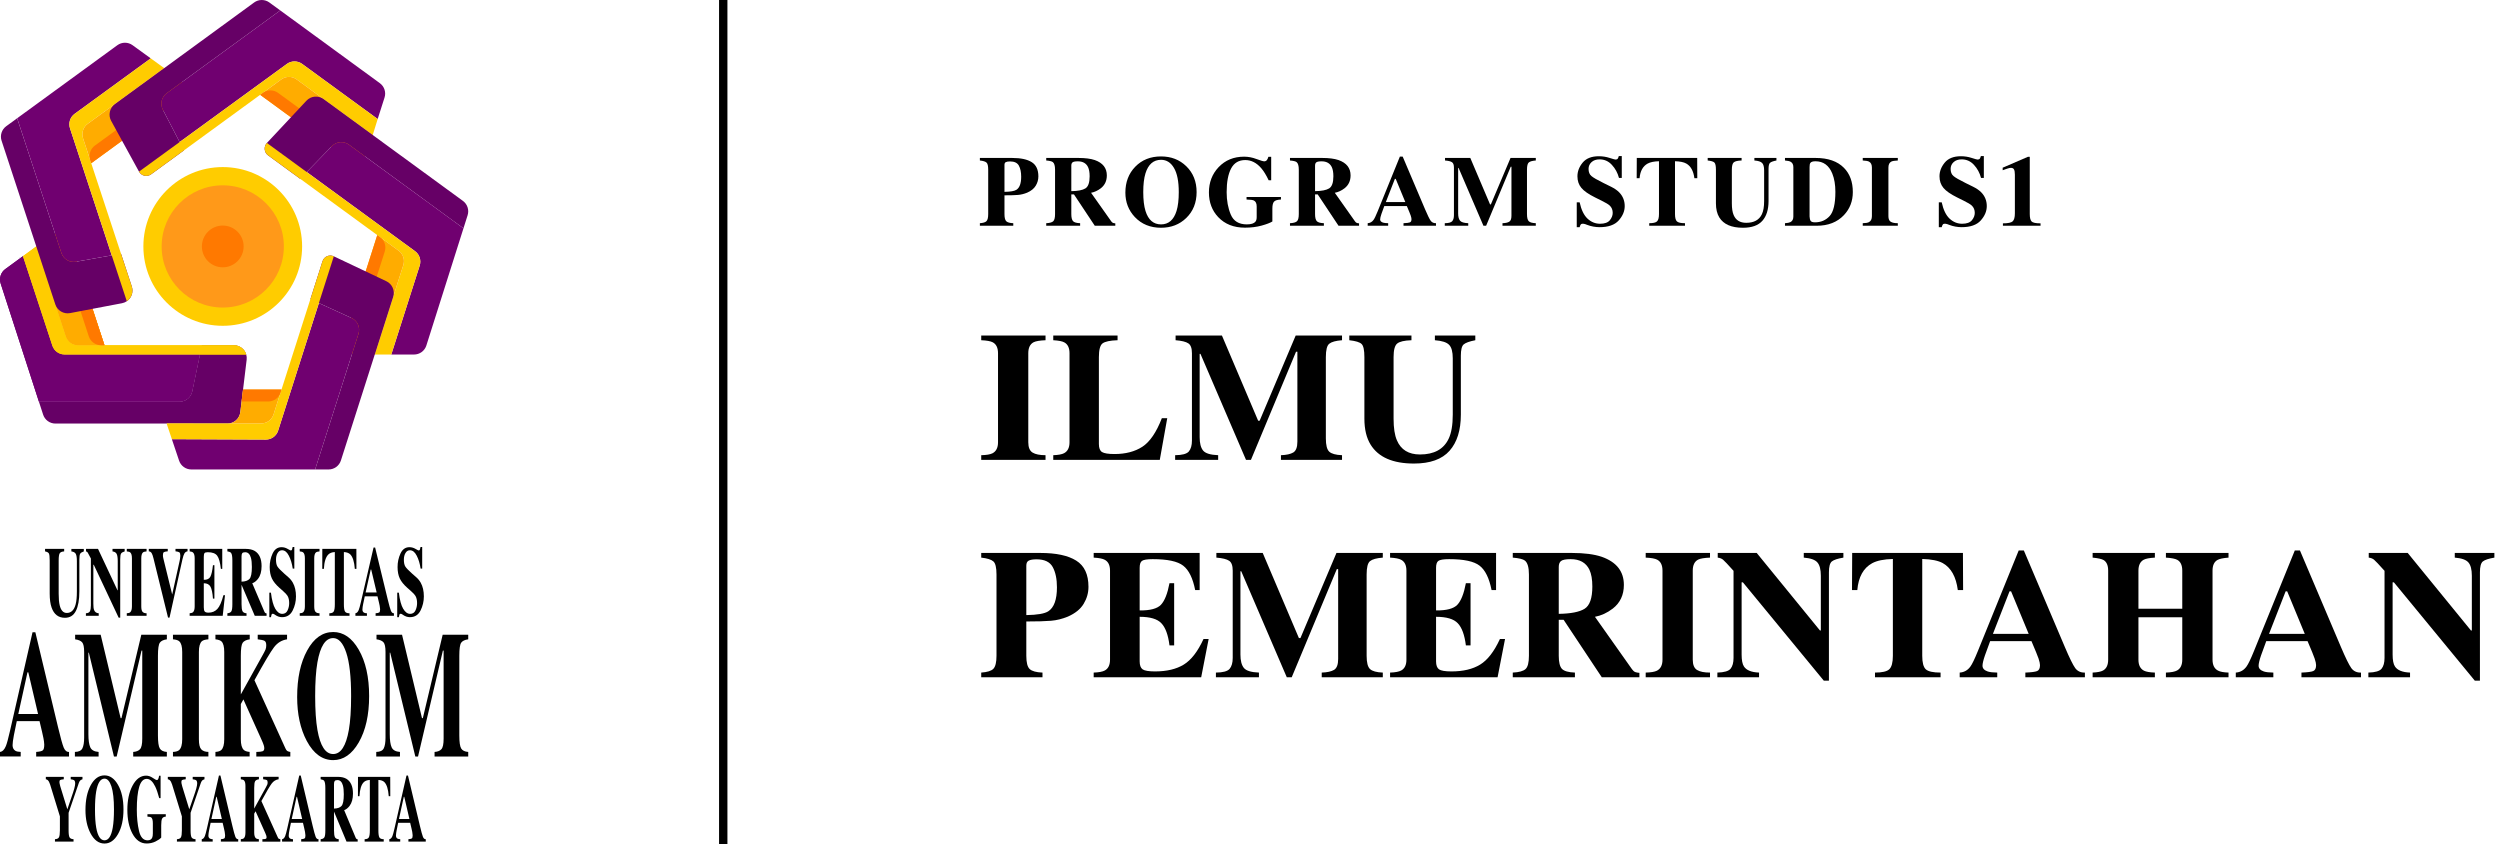 <svg width="299" height="101" viewBox="0 0 299 101" fill="none" xmlns="http://www.w3.org/2000/svg">
<g clip-path="url(#clip0_421_8475)">
<path d="M29.5 43.023L28.74 49.298C28.694 49.673 28.513 50.019 28.23 50.269C27.947 50.52 27.583 50.658 27.205 50.658H6.627C6.301 50.658 5.982 50.554 5.718 50.362C5.454 50.17 5.257 49.899 5.157 49.588L4.652 48.031H21.472C21.827 48.031 22.172 47.909 22.447 47.685C22.723 47.462 22.913 47.15 22.985 46.802L23.907 42.402L24.139 41.291H27.966C28.184 41.291 28.401 41.337 28.6 41.427C28.799 41.517 28.977 41.648 29.122 41.812C29.268 41.975 29.376 42.168 29.441 42.377C29.506 42.586 29.526 42.806 29.5 43.023V43.023Z" fill="#660066"/>
<path d="M23.906 42.402L22.984 46.802C22.912 47.15 22.721 47.461 22.446 47.685C22.17 47.909 21.826 48.031 21.471 48.031H4.652L0.075 33.902C-0.025 33.592 -0.025 33.258 0.076 32.949C0.176 32.639 0.372 32.369 0.635 32.177L2.74 30.642L6.255 41.34C6.357 41.649 6.553 41.918 6.817 42.109C7.081 42.3 7.398 42.403 7.724 42.403L23.906 42.402Z" fill="#700070"/>
<path d="M29.449 42.402H7.724C7.398 42.402 7.081 42.299 6.817 42.109C6.554 41.918 6.357 41.648 6.255 41.339L2.74 30.642L4.342 29.474L7.875 40.228C7.977 40.537 8.174 40.806 8.437 40.997C8.701 41.188 9.019 41.291 9.344 41.291H27.965C28.3 41.291 28.625 41.399 28.892 41.599C29.16 41.8 29.355 42.081 29.449 42.402Z" fill="#FFCC00"/>
<path d="M12.495 41.291H9.343C9.017 41.291 8.7 41.189 8.436 40.998C8.172 40.807 7.976 40.538 7.874 40.228L4.342 29.474L6.071 28.213C6.268 28.069 6.496 27.973 6.737 27.934C6.978 27.895 7.225 27.914 7.457 27.989C7.689 28.064 7.9 28.192 8.073 28.365C8.246 28.537 8.375 28.747 8.451 28.98L12.495 41.291Z" fill="#FFAC00"/>
<path d="M12.495 41.291H12.089C11.763 41.291 11.446 41.189 11.182 40.998C10.919 40.807 10.722 40.538 10.62 40.228L6.592 27.965C6.973 27.866 7.377 27.916 7.722 28.104C8.068 28.293 8.328 28.606 8.451 28.98L12.495 41.291Z" fill="#FF7900"/>
<path d="M2.739 30.642L2.738 30.639" stroke="black" stroke-miterlimit="10"/>
<path d="M23.906 42.402L22.984 46.802C22.912 47.15 22.721 47.461 22.446 47.685C22.17 47.909 21.826 48.031 21.471 48.031H4.652L0.075 33.902C-0.025 33.592 -0.025 33.258 0.076 32.949C0.176 32.639 0.372 32.369 0.635 32.177L2.74 30.642L6.255 41.34C6.357 41.649 6.553 41.918 6.817 42.109C7.081 42.3 7.398 42.403 7.724 42.403L23.906 42.402Z" fill="#700070"/>
<path d="M29.449 42.402H7.724C7.398 42.402 7.081 42.299 6.817 42.109C6.554 41.918 6.357 41.648 6.255 41.339L2.74 30.642L4.342 29.474L7.875 40.228C7.977 40.537 8.174 40.806 8.437 40.997C8.701 41.188 9.019 41.291 9.344 41.291H27.965C28.3 41.291 28.625 41.399 28.892 41.599C29.16 41.8 29.355 42.081 29.449 42.402Z" fill="#FFCC00"/>
<path d="M12.495 41.291H9.343C9.017 41.291 8.7 41.189 8.436 40.998C8.172 40.807 7.976 40.538 7.874 40.228L4.342 29.474L6.071 28.213C6.268 28.069 6.496 27.973 6.737 27.934C6.978 27.895 7.225 27.914 7.457 27.989C7.689 28.064 7.9 28.192 8.073 28.365C8.246 28.537 8.375 28.747 8.451 28.98L12.495 41.291Z" fill="#FFAC00"/>
<path d="M12.495 41.291H12.089C11.763 41.291 11.446 41.189 11.182 40.998C10.919 40.807 10.722 40.538 10.62 40.228L6.592 27.965C6.973 27.866 7.377 27.916 7.722 28.104C8.068 28.293 8.328 28.606 8.451 28.98L12.495 41.291Z" fill="#FF7900"/>
<path d="M2.739 30.642L2.738 30.639" stroke="black" stroke-miterlimit="10"/>
<path d="M15.165 36.029C14.99 36.147 14.793 36.228 14.585 36.267L8.377 37.447C8.008 37.517 7.626 37.45 7.302 37.259C6.979 37.069 6.736 36.767 6.619 36.41L0.188 16.827C0.086 16.516 0.085 16.181 0.185 15.87C0.285 15.559 0.481 15.288 0.746 15.095L2.05 14.143L7.346 30.262C7.462 30.616 7.702 30.916 8.022 31.107C8.341 31.298 8.719 31.367 9.085 31.302L13.362 30.541L14.473 30.343L15.764 34.264C15.87 34.584 15.869 34.929 15.761 35.247C15.652 35.566 15.443 35.84 15.165 36.029Z" fill="#660066"/>
<path d="M8.37 15.345L13.362 30.541L9.085 31.302C8.719 31.367 8.341 31.297 8.022 31.107C7.702 30.916 7.462 30.616 7.346 30.262L2.051 14.143L14.037 5.406C14.301 5.213 14.619 5.11 14.946 5.11C15.272 5.11 15.591 5.213 15.855 5.406L18.029 6.982L8.928 13.614C8.664 13.806 8.468 14.077 8.367 14.389C8.267 14.7 8.268 15.034 8.37 15.345Z" fill="#700070"/>
<path d="M15.766 34.265C15.871 34.584 15.87 34.929 15.761 35.248C15.653 35.566 15.443 35.84 15.165 36.029L13.362 30.541L8.37 15.345C8.268 15.034 8.267 14.7 8.368 14.388C8.468 14.077 8.664 13.806 8.929 13.614L18.028 6.98L19.631 8.143L10.49 14.807C10.226 14.999 10.03 15.271 9.929 15.582C9.829 15.893 9.83 16.228 9.932 16.538L10.435 18.075L10.91 19.522L14.473 30.344L15.766 34.265Z" fill="#FFCC00"/>
<path d="M21.373 11.895L10.912 19.522L10.788 19.143L9.933 16.538C9.831 16.228 9.83 15.893 9.93 15.582C10.03 15.271 10.226 14.999 10.491 14.807L19.632 8.143L21.364 9.399C21.561 9.542 21.721 9.729 21.832 9.945C21.942 10.162 22.001 10.401 22.002 10.645C22.003 10.888 21.946 11.128 21.837 11.345C21.728 11.562 21.569 11.751 21.373 11.895V11.895Z" fill="#FFAC00"/>
<path d="M21.373 11.895L10.912 19.522L10.788 19.143C10.686 18.833 10.685 18.498 10.786 18.187C10.886 17.876 11.082 17.604 11.346 17.412L21.761 9.82C21.971 10.15 22.048 10.549 21.976 10.934C21.904 11.319 21.689 11.663 21.373 11.895Z" fill="#FF7900"/>
<path d="M45.991 11.667L45.17 14.238L36.135 7.644C35.871 7.451 35.552 7.348 35.224 7.348C34.897 7.348 34.578 7.451 34.314 7.644L33.626 8.145L31.409 9.759L21.485 16.989L19.473 13.113C19.302 12.785 19.255 12.406 19.34 12.047C19.425 11.687 19.635 11.369 19.934 11.151L33.519 1.247L45.43 9.948C45.692 10.14 45.888 10.409 45.988 10.717C46.089 11.026 46.09 11.358 45.991 11.667Z" fill="#700070"/>
<path d="M21.484 16.989L22.001 17.984L18.069 20.851C17.955 20.933 17.826 20.99 17.689 21.018C17.552 21.047 17.411 21.045 17.274 21.015C17.138 20.984 17.009 20.925 16.898 20.841C16.786 20.757 16.693 20.65 16.626 20.527L13.292 14.45C13.112 14.12 13.057 13.737 13.139 13.37C13.22 13.003 13.432 12.679 13.736 12.457L30.394 0.297C30.659 0.104 30.978 -0 31.306 -0C31.633 -0 31.953 0.104 32.217 0.297L33.518 1.248L19.933 11.152C19.635 11.37 19.424 11.687 19.339 12.047C19.255 12.407 19.302 12.785 19.472 13.113L21.484 16.989Z" fill="#660066"/>
<path d="M45.169 14.238L44.58 16.148L35.471 9.495C35.206 9.302 34.887 9.198 34.56 9.198C34.232 9.198 33.913 9.302 33.648 9.495L32.344 10.444L31.114 11.341L22.001 17.985L18.069 20.851C17.955 20.933 17.826 20.99 17.689 21.018C17.552 21.047 17.411 21.045 17.274 21.015C17.138 20.984 17.009 20.925 16.898 20.841C16.786 20.757 16.693 20.65 16.626 20.527L21.484 16.989L34.311 7.644C34.576 7.451 34.895 7.347 35.222 7.347C35.549 7.347 35.868 7.451 36.133 7.644L45.169 14.238Z" fill="#FFCC00"/>
<path d="M44.581 16.148L43.934 18.18C43.86 18.413 43.731 18.626 43.559 18.8C43.386 18.974 43.175 19.104 42.942 19.18C42.709 19.256 42.461 19.276 42.219 19.238C41.977 19.199 41.748 19.104 41.55 18.959L31.117 11.34L31.436 11.108L33.649 9.494C33.914 9.301 34.233 9.197 34.561 9.197C34.888 9.197 35.208 9.301 35.472 9.494L44.581 16.148Z" fill="#FFAC00"/>
<path d="M43.651 18.697C43.399 19 43.042 19.195 42.651 19.244C42.261 19.292 41.867 19.19 41.549 18.957L31.117 11.34L31.436 11.108C31.7 10.915 32.019 10.81 32.347 10.81C32.675 10.81 32.994 10.915 33.258 11.108L43.651 18.697Z" fill="#FF7900"/>
<path d="M38.694 11.849C38.389 11.626 38.013 11.523 37.637 11.559C37.261 11.595 36.911 11.766 36.654 12.042L31.919 17.1C31.823 17.202 31.749 17.324 31.704 17.457C31.658 17.59 31.642 17.732 31.655 17.872C31.668 18.012 31.711 18.147 31.78 18.27C31.85 18.392 31.944 18.498 32.058 18.581L35.891 21.383C35.892 21.384 35.894 21.385 35.895 21.385C35.897 21.385 35.898 21.384 35.899 21.383L36.68 20.581L39.705 17.469C39.964 17.201 40.312 17.036 40.683 17.005C41.055 16.973 41.425 17.076 41.727 17.296L55.424 27.302C55.425 27.303 55.426 27.303 55.427 27.303C55.428 27.303 55.429 27.303 55.43 27.303C55.431 27.302 55.432 27.302 55.433 27.301C55.433 27.3 55.434 27.3 55.434 27.299L55.927 25.743C56.025 25.434 56.023 25.103 55.922 24.795C55.821 24.487 55.626 24.219 55.365 24.028L38.694 11.849Z" fill="#660066"/>
<path d="M55.432 27.305L50.994 41.321C50.895 41.634 50.699 41.908 50.434 42.102C50.169 42.296 49.849 42.401 49.521 42.401H46.798L50.197 31.761C50.296 31.452 50.295 31.119 50.194 30.811C50.094 30.502 49.899 30.233 49.636 30.042L36.682 20.577L39.706 17.465C39.966 17.199 40.313 17.035 40.685 17.003C41.056 16.972 41.426 17.076 41.727 17.296L55.432 27.305Z" fill="#700070"/>
<path d="M50.198 31.761L46.799 42.401H44.821L48.237 31.705C48.336 31.396 48.335 31.064 48.234 30.755C48.134 30.447 47.938 30.178 47.676 29.986L46.356 29.02L45.122 28.119L32.06 18.579C31.946 18.497 31.852 18.39 31.782 18.268C31.713 18.146 31.67 18.01 31.657 17.87C31.643 17.73 31.66 17.589 31.706 17.456C31.751 17.323 31.825 17.201 31.921 17.098L49.636 30.042C49.899 30.233 50.094 30.502 50.195 30.811C50.295 31.119 50.297 31.452 50.198 31.761Z" fill="#FFCC00"/>
<path d="M48.236 31.706L44.82 42.401H42.676C42.433 42.401 42.194 42.345 41.977 42.235C41.76 42.126 41.572 41.966 41.428 41.77C41.284 41.575 41.189 41.347 41.149 41.108C41.11 40.868 41.128 40.622 41.201 40.39L45.121 28.119L45.455 28.36L45.467 28.369L47.675 29.982C47.938 30.174 48.134 30.444 48.235 30.753C48.336 31.062 48.336 31.396 48.236 31.706Z" fill="#FFAC00"/>
<path d="M46.017 30.084L42.116 42.296C41.75 42.154 41.452 41.878 41.283 41.524C41.113 41.17 41.084 40.765 41.203 40.39L45.122 28.119L45.456 28.36L45.468 28.369C45.727 28.562 45.919 28.831 46.018 29.138C46.116 29.446 46.116 29.777 46.017 30.084Z" fill="#FF7900"/>
<path d="M42.877 39.911L37.69 56.148H22.884C22.561 56.148 22.245 56.047 21.982 55.858C21.719 55.669 21.522 55.402 21.419 55.095L20.555 52.525L31.787 52.573C32.116 52.574 32.436 52.471 32.702 52.277C32.968 52.084 33.166 51.811 33.266 51.497L38.138 36.247L42.047 38.035C42.39 38.192 42.665 38.469 42.818 38.815C42.971 39.161 42.992 39.551 42.877 39.911Z" fill="#700070"/>
<path d="M39.925 30.655C39.799 30.595 39.662 30.563 39.522 30.56C39.382 30.558 39.244 30.586 39.116 30.641C38.988 30.697 38.873 30.779 38.779 30.883C38.686 30.986 38.615 31.108 38.572 31.241L37.123 35.783L38.141 36.248L42.049 38.036C42.393 38.193 42.667 38.471 42.82 38.816C42.973 39.162 42.994 39.552 42.879 39.912L37.69 56.148H39.3C39.627 56.148 39.947 56.044 40.212 55.85C40.477 55.657 40.673 55.384 40.773 55.072L47.023 35.505C47.136 35.148 47.117 34.763 46.968 34.42C46.819 34.076 46.551 33.799 46.213 33.638L39.925 30.655Z" fill="#660066"/>
<path d="M39.925 30.654L33.266 51.498C33.166 51.811 32.969 52.084 32.703 52.278C32.437 52.471 32.116 52.575 31.787 52.574L20.555 52.525L19.918 50.631L28.576 50.641H31.245C31.573 50.641 31.892 50.537 32.157 50.343C32.422 50.15 32.618 49.877 32.718 49.565L33.669 46.586L38.571 31.241C38.613 31.108 38.684 30.986 38.777 30.882C38.871 30.779 38.986 30.697 39.114 30.641C39.242 30.585 39.38 30.558 39.52 30.56C39.66 30.562 39.797 30.595 39.923 30.654H39.925Z" fill="#FFCC00"/>
<path d="M29.068 46.584L28.739 49.298C28.698 49.633 28.549 49.946 28.314 50.188C28.079 50.431 27.771 50.589 27.438 50.64H31.246C31.573 50.64 31.893 50.536 32.157 50.343C32.422 50.149 32.618 49.877 32.718 49.565L33.67 46.585L29.068 46.584Z" fill="#FFAC00"/>
<path d="M33.67 46.585L33.556 46.942C33.456 47.255 33.26 47.527 32.995 47.721C32.73 47.914 32.411 48.018 32.083 48.018H28.895L29.069 46.584L33.67 46.585Z" fill="#FF7900"/>
<path d="M26.641 38.966C31.883 38.966 36.133 34.716 36.133 29.474C36.133 24.232 31.883 19.982 26.641 19.982C21.398 19.982 17.148 24.232 17.148 29.474C17.148 34.716 21.398 38.966 26.641 38.966Z" fill="#FFCC00"/>
<path d="M26.641 36.783C30.677 36.783 33.95 33.511 33.95 29.474C33.95 25.437 30.677 22.165 26.641 22.165C22.604 22.165 19.332 25.437 19.332 29.474C19.332 33.511 22.604 36.783 26.641 36.783Z" fill="#FF9919"/>
<path d="M26.641 31.971C28.02 31.971 29.138 30.853 29.138 29.474C29.138 28.095 28.02 26.977 26.641 26.977C25.262 26.977 24.145 28.095 24.145 29.474C24.145 30.853 25.262 31.971 26.641 31.971Z" fill="#FF7900"/>
<path d="M7.674 65.646V65.948C7.412 65.964 7.237 66.035 7.149 66.161C7.062 66.288 7.017 66.578 7.017 67.031V70.999C7.017 71.602 7.058 72.067 7.139 72.395C7.287 73.005 7.57 73.311 7.988 73.31C8.508 73.31 8.86 72.972 9.042 72.296C9.144 71.925 9.194 71.406 9.194 70.739V67.115C9.194 66.691 9.15 66.399 9.061 66.24C8.971 66.08 8.797 65.983 8.537 65.95V65.649H10.024V65.948C9.808 66.022 9.665 66.111 9.596 66.217C9.527 66.323 9.492 66.567 9.491 66.949V70.736C9.491 71.742 9.353 72.519 9.075 73.066C8.798 73.614 8.362 73.888 7.767 73.888C6.989 73.888 6.458 73.481 6.173 72.667C6.019 72.233 5.943 71.675 5.943 70.992V67.028C5.943 66.583 5.909 66.303 5.842 66.188C5.775 66.073 5.623 65.995 5.388 65.947V65.646L7.674 65.646Z" fill="black"/>
<path d="M10.274 73.347C10.526 73.336 10.688 73.252 10.761 73.096C10.833 72.94 10.869 72.71 10.869 72.405V66.797C10.662 66.392 10.535 66.154 10.486 66.082C10.44 66.013 10.369 65.964 10.288 65.946V65.646H11.722L14.048 70.593H14.081V67.115C14.081 66.713 14.039 66.427 13.956 66.256C13.873 66.085 13.706 65.982 13.456 65.948V65.648H14.91V65.948C14.699 66.009 14.557 66.092 14.486 66.196C14.414 66.299 14.379 66.531 14.378 66.891V73.87H14.19L11.213 67.541H11.165V72.181C11.165 72.544 11.193 72.802 11.251 72.954C11.341 73.198 11.526 73.33 11.806 73.349V73.649H10.274V73.347Z" fill="black"/>
<path d="M15.161 73.347C15.354 73.34 15.492 73.299 15.574 73.226C15.711 73.103 15.779 72.866 15.779 72.515V66.779C15.779 66.431 15.715 66.197 15.586 66.079C15.506 66.006 15.366 65.962 15.163 65.946V65.646H17.53V65.948C17.318 65.964 17.173 66.006 17.095 66.075C16.963 66.194 16.897 66.429 16.897 66.781V72.517C16.897 72.848 16.95 73.07 17.055 73.182C17.161 73.293 17.32 73.349 17.531 73.349V73.65H15.164L15.161 73.347Z" fill="black"/>
<path d="M20.064 65.646V65.936C19.822 65.959 19.666 65.995 19.594 66.043C19.522 66.091 19.486 66.212 19.486 66.405C19.486 66.462 19.489 66.519 19.495 66.576C19.501 66.633 19.512 66.691 19.526 66.747L20.599 71.127H20.588L21.476 67.117C21.495 67.029 21.513 66.938 21.528 66.845C21.552 66.725 21.565 66.603 21.568 66.48C21.568 66.255 21.53 66.115 21.454 66.06C21.378 66.005 21.223 65.964 20.989 65.936V65.646H22.43V65.936C22.354 65.947 22.28 65.976 22.216 66.019C22.152 66.063 22.098 66.12 22.059 66.187C21.976 66.323 21.896 66.563 21.817 66.907L20.274 73.868H20.098L18.356 66.774C18.286 66.488 18.214 66.284 18.14 66.158C18.104 66.096 18.054 66.044 17.994 66.005C17.934 65.967 17.866 65.943 17.795 65.936V65.646H20.064Z" fill="black"/>
<path d="M22.682 73.648V73.347C22.875 73.336 23.013 73.29 23.095 73.209C23.22 73.085 23.283 72.854 23.283 72.515V66.779C23.283 66.435 23.219 66.203 23.09 66.084C23.015 66.011 22.879 65.965 22.684 65.946V65.646H26.582V68.034H26.417C26.331 67.27 26.185 66.748 25.98 66.467C25.774 66.186 25.398 66.045 24.852 66.045C24.645 66.045 24.514 66.082 24.458 66.157C24.402 66.232 24.373 66.382 24.373 66.606V69.346C24.76 69.355 25.021 69.232 25.156 68.979C25.292 68.727 25.397 68.265 25.47 67.594H25.642V71.596H25.47C25.422 70.921 25.323 70.446 25.175 70.17C25.026 69.895 24.759 69.757 24.373 69.757V72.625C24.373 72.876 24.41 73.046 24.484 73.136C24.558 73.227 24.709 73.272 24.938 73.273C25.37 73.273 25.722 73.126 25.995 72.833C26.269 72.54 26.511 71.99 26.723 71.185H26.91L26.636 73.649L22.682 73.648Z" fill="black"/>
<path d="M27.195 73.347C27.424 73.328 27.581 73.253 27.664 73.122C27.748 72.991 27.79 72.706 27.79 72.266V67.028C27.79 66.571 27.741 66.274 27.641 66.136C27.575 66.044 27.427 65.981 27.195 65.946V65.646H29.375C29.826 65.646 30.191 65.729 30.471 65.895C31.014 66.23 31.285 66.833 31.285 67.704C31.285 68.349 31.143 68.855 30.859 69.225C30.642 69.503 30.413 69.68 30.17 69.756L31.608 73.127C31.63 73.198 31.672 73.261 31.727 73.309C31.774 73.34 31.827 73.359 31.882 73.364V73.647H30.469L28.892 69.948H28.889V72.267C28.889 72.683 28.928 72.963 29.008 73.108C29.088 73.252 29.246 73.333 29.484 73.349V73.65H27.195V73.347ZM29.837 69.241C30.027 69.035 30.123 68.558 30.123 67.81C30.123 67.351 30.086 66.989 30.014 66.723C29.888 66.272 29.659 66.046 29.326 66.046C29.146 66.046 29.027 66.086 28.971 66.165C28.915 66.244 28.887 66.374 28.887 66.555V69.567C29.33 69.555 29.647 69.445 29.837 69.239V69.241Z" fill="black"/>
<path d="M32.211 70.885H32.404C32.512 71.769 32.686 72.412 32.926 72.814C33.166 73.216 33.441 73.417 33.752 73.417C34.053 73.417 34.267 73.279 34.394 73.003C34.522 72.731 34.587 72.434 34.587 72.133C34.587 71.779 34.521 71.489 34.388 71.264C34.3 71.118 34.123 70.927 33.857 70.691L33.425 70.309C32.998 69.931 32.696 69.557 32.52 69.187C32.344 68.816 32.256 68.359 32.256 67.815C32.252 67.256 32.371 66.703 32.606 66.195C32.839 65.694 33.196 65.443 33.677 65.443C33.927 65.444 34.172 65.512 34.386 65.64C34.615 65.771 34.746 65.837 34.778 65.836C34.813 65.837 34.846 65.827 34.874 65.806C34.902 65.786 34.922 65.757 34.931 65.724C34.964 65.627 34.987 65.527 34.999 65.425H35.201V68.004H35.012C34.924 67.407 34.768 66.892 34.545 66.459C34.323 66.025 34.052 65.809 33.733 65.811C33.508 65.811 33.331 65.92 33.202 66.138C33.073 66.356 33.009 66.621 33.009 66.933C33.009 67.307 33.07 67.587 33.192 67.772C33.314 67.957 33.582 68.235 33.998 68.606L34.497 69.045C34.71 69.231 34.89 69.452 35.028 69.699C35.276 70.146 35.399 70.689 35.399 71.329C35.402 71.916 35.266 72.495 35.001 73.019C34.736 73.549 34.31 73.814 33.726 73.814C33.587 73.813 33.449 73.791 33.317 73.748C33.172 73.699 33.035 73.63 32.91 73.542L32.78 73.455C32.751 73.441 32.722 73.429 32.692 73.418C32.669 73.409 32.645 73.404 32.62 73.404C32.587 73.402 32.555 73.412 32.529 73.432C32.503 73.451 32.484 73.479 32.475 73.51C32.443 73.609 32.42 73.711 32.407 73.814H32.214L32.211 70.885Z" fill="black"/>
<path d="M35.846 73.347C36.039 73.34 36.177 73.299 36.259 73.226C36.395 73.103 36.464 72.866 36.464 72.515V66.779C36.464 66.431 36.399 66.197 36.27 66.079C36.191 66.005 36.05 65.961 35.847 65.946V65.646H38.215V65.948C38.004 65.964 37.859 66.006 37.78 66.075C37.648 66.194 37.582 66.429 37.582 66.781V72.517C37.582 72.848 37.634 73.07 37.74 73.182C37.846 73.293 38.004 73.349 38.216 73.349V73.65H35.849L35.846 73.347Z" fill="black"/>
<path d="M38.549 65.646H42.623L42.629 68.034H42.436C42.372 67.18 42.189 66.602 41.888 66.3C41.718 66.134 41.465 66.043 41.128 66.027V72.265C41.128 72.702 41.171 72.992 41.258 73.135C41.345 73.278 41.526 73.35 41.802 73.349V73.649H39.388V73.349C39.652 73.349 39.828 73.277 39.915 73.132C40.002 72.987 40.045 72.699 40.045 72.267V66.027C39.715 66.043 39.462 66.134 39.286 66.3C38.962 66.609 38.779 67.187 38.737 68.034H38.544L38.549 65.646Z" fill="black"/>
<path d="M42.507 73.347C42.67 73.328 42.801 73.199 42.9 72.961C42.965 72.811 43.056 72.479 43.174 71.967L44.678 65.485H44.866L46.376 71.706C46.545 72.404 46.672 72.854 46.756 73.057C46.84 73.259 46.959 73.356 47.113 73.347V73.647H44.922V73.347C45.142 73.331 45.287 73.299 45.357 73.25C45.426 73.201 45.461 73.074 45.461 72.868C45.455 72.726 45.437 72.585 45.408 72.446C45.386 72.335 45.356 72.2 45.319 72.041L45.146 71.324H43.627C43.528 71.795 43.463 72.101 43.434 72.242C43.385 72.461 43.355 72.683 43.345 72.907C43.345 73.077 43.409 73.2 43.538 73.277C43.647 73.326 43.765 73.35 43.885 73.347V73.647H42.507V73.347ZM45.047 70.855L44.396 68.115H44.339L43.729 70.855H45.047Z" fill="black"/>
<path d="M47.509 70.885H47.703C47.81 71.769 47.984 72.412 48.224 72.814C48.464 73.216 48.739 73.417 49.05 73.417C49.351 73.417 49.565 73.279 49.693 73.003C49.819 72.731 49.884 72.434 49.883 72.133C49.883 71.779 49.817 71.489 49.684 71.264C49.596 71.118 49.419 70.927 49.151 70.691L48.719 70.309C48.292 69.931 47.99 69.557 47.814 69.187C47.638 68.816 47.55 68.359 47.55 67.815C47.546 67.256 47.665 66.703 47.9 66.195C48.133 65.694 48.489 65.443 48.97 65.443C49.22 65.444 49.465 65.512 49.681 65.64C49.909 65.771 50.04 65.837 50.072 65.836C50.106 65.837 50.14 65.827 50.168 65.806C50.195 65.786 50.215 65.757 50.224 65.724C50.258 65.627 50.281 65.527 50.293 65.425H50.495V68.004H50.306C50.218 67.407 50.062 66.892 49.839 66.459C49.617 66.025 49.346 65.809 49.027 65.811C48.802 65.811 48.625 65.92 48.496 66.138C48.367 66.356 48.303 66.621 48.303 66.933C48.303 67.307 48.363 67.587 48.485 67.772C48.607 67.957 48.876 68.235 49.291 68.606L49.791 69.045C50.004 69.231 50.184 69.452 50.322 69.699C50.569 70.146 50.693 70.689 50.693 71.329C50.696 71.916 50.559 72.495 50.295 73.019C50.029 73.549 49.604 73.814 49.019 73.814C48.88 73.813 48.743 73.791 48.611 73.748C48.466 73.699 48.329 73.63 48.203 73.542L48.074 73.455C48.045 73.441 48.016 73.429 47.986 73.418C47.963 73.409 47.939 73.405 47.914 73.404C47.882 73.402 47.849 73.412 47.823 73.432C47.797 73.451 47.778 73.479 47.769 73.51C47.737 73.609 47.714 73.711 47.701 73.814H47.508L47.509 70.885Z" fill="black"/>
<path d="M0 89.931C0.292 89.895 0.527 89.66 0.704 89.225C0.819 88.952 0.983 88.349 1.196 87.415L3.89 75.62H4.228L6.934 86.942C7.238 88.212 7.464 89.031 7.614 89.399C7.764 89.767 7.977 89.945 8.254 89.931V90.478H4.327V89.931C4.722 89.903 4.982 89.843 5.106 89.751C5.231 89.66 5.293 89.428 5.293 89.057C5.282 88.799 5.249 88.542 5.196 88.289C5.157 88.085 5.103 87.84 5.036 87.553L4.728 86.248H2.007C1.83 87.104 1.715 87.662 1.663 87.921C1.557 88.475 1.504 88.878 1.504 89.129C1.504 89.438 1.62 89.663 1.853 89.803C1.991 89.88 2.198 89.922 2.475 89.929V90.476H0V89.931ZM4.552 85.395L3.385 80.408H3.285L2.189 85.395H4.552Z" fill="black"/>
<path d="M8.957 89.931C9.419 89.924 9.719 89.778 9.857 89.496C9.995 89.214 10.064 88.787 10.064 88.218V77.978C10.064 77.393 9.985 77.008 9.827 76.824C9.669 76.64 9.389 76.519 8.986 76.463V75.916H12.041L14.427 85.891H14.528L16.9 75.916H19.957V76.463C19.546 76.519 19.266 76.653 19.116 76.866C18.966 77.078 18.891 77.6 18.89 78.43V87.963C18.89 88.756 18.965 89.275 19.115 89.52C19.265 89.766 19.545 89.903 19.956 89.931V90.478H15.931V89.931C16.29 89.91 16.56 89.802 16.742 89.61C16.924 89.417 17.015 88.994 17.014 88.342V77.809H16.926L13.954 90.478H13.629L10.627 78.062H10.573V87.805C10.573 88.524 10.648 89.049 10.798 89.381C10.948 89.712 11.28 89.895 11.793 89.931V90.478H8.957V89.931Z" fill="black"/>
<path d="M20.686 89.931C21.029 89.917 21.275 89.843 21.425 89.71C21.67 89.484 21.792 89.053 21.792 88.415V77.978C21.792 77.344 21.676 76.919 21.443 76.704C21.301 76.571 21.049 76.491 20.686 76.462V75.915H24.924V76.462C24.545 76.49 24.285 76.567 24.143 76.692C23.906 76.908 23.788 77.336 23.788 77.978V88.413C23.788 89.017 23.883 89.419 24.072 89.621C24.261 89.823 24.545 89.925 24.924 89.927V90.473H20.686V89.931Z" fill="black"/>
<path d="M25.766 89.931C26.095 89.91 26.329 89.832 26.468 89.699C26.702 89.474 26.819 89.046 26.819 88.415V77.978C26.819 77.358 26.712 76.939 26.498 76.722C26.366 76.59 26.122 76.503 25.766 76.461V75.914H29.868V76.461C29.449 76.525 29.167 76.665 29.021 76.88C28.876 77.095 28.803 77.611 28.803 78.429V83.052L31.412 78.354C31.542 78.132 31.66 77.903 31.764 77.667C31.821 77.507 31.848 77.338 31.843 77.168C31.843 76.895 31.773 76.72 31.633 76.643C31.493 76.567 31.223 76.507 30.822 76.464V75.917H34.332V76.464C33.704 76.556 33.184 76.872 32.772 77.412C32.36 77.952 31.579 79.267 30.43 81.356L34.13 89.492C34.209 89.667 34.287 89.777 34.364 89.823C34.476 89.88 34.598 89.917 34.722 89.933V90.48H30.655V89.933C31.023 89.926 31.273 89.898 31.407 89.849C31.541 89.8 31.608 89.677 31.609 89.481C31.604 89.361 31.582 89.242 31.544 89.128C31.479 88.929 31.401 88.734 31.312 88.544L29.11 83.65L28.803 84.198V88.414C28.803 89.039 28.92 89.463 29.154 89.688C29.289 89.821 29.523 89.902 29.856 89.929V90.476H25.766V89.931Z" fill="black"/>
<path d="M42.899 77.693C43.731 79.131 44.148 80.983 44.148 83.249C44.148 85.516 43.731 87.368 42.899 88.806C42.086 90.209 41.069 90.91 39.85 90.91C38.556 90.91 37.5 90.142 36.682 88.606C35.921 87.161 35.54 85.414 35.54 83.365C35.54 81.107 35.939 79.251 36.736 77.799C37.541 76.326 38.579 75.59 39.85 75.59C41.073 75.589 42.089 76.29 42.899 77.693ZM41.72 87.311C41.902 86.273 41.993 84.919 41.993 83.249C41.993 80.955 41.8 79.226 41.413 78.062C41.027 76.897 40.504 76.315 39.845 76.315C38.928 76.315 38.3 77.286 37.961 79.229C37.783 80.26 37.694 81.6 37.694 83.249C37.694 84.924 37.785 86.278 37.966 87.311C38.303 89.225 38.929 90.183 39.846 90.183C40.757 90.183 41.382 89.226 41.72 87.311Z" fill="black"/>
<path d="M45 89.931C45.462 89.924 45.762 89.778 45.9 89.496C46.038 89.214 46.107 88.787 46.107 88.218V77.978C46.107 77.393 46.028 77.008 45.87 76.824C45.712 76.64 45.432 76.519 45.029 76.463V75.916H48.084L50.47 85.891H50.571L52.943 75.916H56V76.463C55.589 76.519 55.309 76.653 55.159 76.866C55.009 77.078 54.934 77.6 54.934 78.431V87.964C54.934 88.757 55.009 89.276 55.159 89.521C55.309 89.767 55.589 89.903 56 89.932V90.479H51.974V89.932C52.333 89.911 52.604 89.803 52.785 89.611C52.967 89.418 53.058 88.995 53.057 88.343V77.81H52.969L49.997 90.479H49.672L46.67 78.063H46.616V87.806C46.616 88.525 46.691 89.05 46.841 89.382C46.991 89.713 47.323 89.896 47.836 89.932V90.479H45V89.931Z" fill="black"/>
<path d="M7.627 92.911V93.201C7.406 93.223 7.265 93.253 7.202 93.29C7.14 93.328 7.108 93.406 7.108 93.526C7.109 93.583 7.114 93.64 7.126 93.696C7.137 93.758 7.163 93.869 7.205 94.03L8.051 96.784H8.059L8.745 94.77C8.788 94.646 8.834 94.495 8.882 94.317C8.955 94.044 8.992 93.843 8.991 93.712C8.991 93.51 8.947 93.374 8.857 93.309C8.797 93.264 8.664 93.229 8.457 93.203V92.913H9.864V93.203C9.777 93.228 9.695 93.268 9.62 93.32C9.531 93.411 9.465 93.522 9.427 93.644L8.204 97.211V99.322C8.204 99.759 8.246 100.04 8.329 100.164C8.411 100.289 8.567 100.358 8.795 100.369V100.659H6.573V100.369C6.811 100.358 6.968 100.285 7.046 100.15C7.124 100.016 7.163 99.74 7.164 99.322V97.637L5.995 93.83C5.917 93.579 5.822 93.404 5.71 93.303C5.647 93.245 5.567 93.209 5.481 93.203V92.913L7.627 92.911Z" fill="black"/>
<path d="M14.108 93.858C14.548 94.622 14.768 95.608 14.768 96.814C14.768 98.019 14.548 99.004 14.108 99.768C13.679 100.514 13.142 100.887 12.498 100.887C11.814 100.887 11.257 100.479 10.825 99.662C10.422 98.892 10.221 97.963 10.222 96.873C10.222 95.671 10.432 94.684 10.853 93.911C11.278 93.128 11.826 92.736 12.496 92.736C13.145 92.737 13.682 93.111 14.108 93.858ZM13.486 98.975C13.582 98.422 13.631 97.702 13.631 96.814C13.631 95.593 13.529 94.673 13.325 94.053C13.122 93.434 12.846 93.124 12.497 93.124C12.014 93.124 11.682 93.641 11.502 94.675C11.408 95.222 11.361 95.935 11.361 96.814C11.361 97.706 11.409 98.426 11.506 98.975C11.683 99.994 12.014 100.503 12.498 100.503C12.982 100.503 13.312 99.994 13.487 98.975H13.486Z" fill="black"/>
<path d="M15.847 93.97C16.273 93.168 16.816 92.766 17.476 92.767C17.741 92.767 18.005 92.855 18.267 93.033C18.53 93.21 18.694 93.299 18.758 93.299C18.827 93.299 18.882 93.256 18.924 93.17C18.977 93.045 19.011 92.913 19.027 92.778H19.205V95.46H19.042C18.889 94.878 18.731 94.419 18.57 94.082C18.271 93.463 17.931 93.153 17.552 93.153C17.139 93.153 16.837 93.474 16.648 94.116C16.458 94.758 16.363 95.662 16.363 96.826C16.363 97.781 16.451 98.633 16.627 99.382C16.803 100.13 17.144 100.504 17.648 100.504C17.921 100.504 18.104 100.402 18.198 100.196C18.253 100.08 18.28 99.905 18.28 99.67V98.462C18.28 98.115 18.22 97.888 18.102 97.779C18.024 97.712 17.868 97.675 17.633 97.667V97.377H19.828V97.667C19.607 97.682 19.46 97.764 19.389 97.905C19.317 98.046 19.281 98.319 19.281 98.714V100.175C19.139 100.332 18.91 100.489 18.593 100.646C18.262 100.806 17.898 100.886 17.53 100.881C16.82 100.881 16.252 100.48 15.826 99.677C15.43 98.927 15.232 97.986 15.232 96.855C15.232 95.711 15.437 94.75 15.847 93.97Z" fill="black"/>
<path d="M22.213 92.911V93.201C21.992 93.223 21.851 93.253 21.788 93.29C21.726 93.328 21.692 93.406 21.692 93.526C21.692 93.583 21.698 93.64 21.709 93.696C21.721 93.758 21.747 93.869 21.789 94.03L22.635 96.784H22.643L23.335 94.77C23.379 94.646 23.425 94.495 23.473 94.317C23.545 94.044 23.582 93.843 23.582 93.712C23.582 93.51 23.538 93.376 23.448 93.309C23.387 93.264 23.253 93.229 23.047 93.203V92.913H24.455V93.203C24.368 93.228 24.285 93.268 24.211 93.32C24.121 93.411 24.055 93.522 24.017 93.644L22.795 97.211V99.322C22.795 99.759 22.837 100.04 22.92 100.164C23.003 100.289 23.158 100.358 23.386 100.369V100.659H21.161V100.369C21.399 100.358 21.557 100.285 21.635 100.15C21.713 100.016 21.752 99.74 21.752 99.322V97.637L20.583 93.83C20.506 93.579 20.411 93.404 20.298 93.303C20.236 93.245 20.155 93.21 20.07 93.203V92.913L22.213 92.911Z" fill="black"/>
<path d="M24.13 100.369C24.284 100.35 24.408 100.225 24.502 99.993C24.562 99.848 24.649 99.527 24.761 99.031L26.186 92.755H26.364L27.793 98.779C27.954 99.455 28.074 99.891 28.152 100.086C28.231 100.28 28.346 100.376 28.491 100.369V100.659H26.416V100.369C26.624 100.354 26.761 100.322 26.827 100.272C26.892 100.223 26.925 100.099 26.923 99.903C26.918 99.765 26.902 99.629 26.875 99.494C26.855 99.386 26.826 99.255 26.791 99.102L26.628 98.408H25.19C25.096 98.863 25.036 99.16 25.009 99.298C24.962 99.51 24.934 99.725 24.924 99.942C24.924 100.106 24.986 100.226 25.109 100.3C25.211 100.348 25.324 100.371 25.437 100.367V100.657H24.13V100.369ZM26.534 97.953L25.918 95.299H25.864L25.284 97.953H26.534Z" fill="black"/>
<path d="M28.799 100.369C28.973 100.358 29.096 100.317 29.17 100.246C29.294 100.126 29.355 99.899 29.355 99.562V94.006C29.355 93.677 29.299 93.454 29.186 93.339C29.116 93.269 28.988 93.223 28.799 93.201V92.911H30.966V93.201C30.745 93.233 30.597 93.307 30.519 93.423C30.442 93.54 30.403 93.814 30.403 94.248V96.705L31.781 94.206C31.85 94.088 31.912 93.966 31.967 93.84C31.997 93.755 32.012 93.665 32.009 93.575C32.009 93.43 31.972 93.336 31.898 93.295C31.824 93.255 31.681 93.223 31.47 93.199V92.909H33.324V93.199C32.992 93.247 32.718 93.415 32.5 93.703C32.282 93.99 31.869 94.691 31.262 95.806L33.217 100.135C33.258 100.229 33.3 100.287 33.34 100.311C33.4 100.342 33.464 100.362 33.53 100.37V100.66H31.382V100.37C31.575 100.366 31.707 100.351 31.779 100.325C31.849 100.299 31.885 100.234 31.885 100.129C31.882 100.065 31.871 100.002 31.851 99.942C31.816 99.836 31.775 99.732 31.729 99.631L30.565 97.027L30.403 97.317V99.562C30.403 99.894 30.465 100.12 30.588 100.238C30.66 100.309 30.784 100.352 30.959 100.367V100.657H28.799V100.369Z" fill="black"/>
<path d="M33.735 100.369C33.89 100.35 34.014 100.225 34.107 99.993C34.168 99.848 34.254 99.527 34.367 99.031L35.79 92.755H35.968L37.395 98.779C37.556 99.455 37.676 99.891 37.755 100.086C37.834 100.281 37.946 100.376 38.093 100.369V100.659H36.021V100.369C36.229 100.354 36.366 100.322 36.432 100.272C36.498 100.223 36.531 100.099 36.529 99.903C36.524 99.765 36.508 99.629 36.48 99.494C36.46 99.386 36.431 99.255 36.396 99.102L36.235 98.409H34.795C34.702 98.864 34.641 99.161 34.614 99.299C34.568 99.511 34.54 99.727 34.53 99.943C34.53 100.108 34.591 100.227 34.714 100.302C34.817 100.349 34.929 100.372 35.042 100.369V100.659H33.738L33.735 100.369ZM36.139 97.953L35.523 95.299H35.469L34.89 97.953H36.139Z" fill="black"/>
<path d="M38.348 100.369C38.564 100.35 38.712 100.277 38.792 100.15C38.871 100.024 38.911 99.747 38.91 99.322V94.249C38.91 93.807 38.864 93.519 38.769 93.386C38.707 93.297 38.566 93.236 38.348 93.202V92.912H40.408C40.835 92.912 41.181 92.993 41.446 93.154C41.959 93.479 42.215 94.063 42.215 94.906C42.215 95.53 42.081 96.02 41.813 96.379C41.608 96.648 41.39 96.82 41.161 96.894L42.522 100.154C42.542 100.222 42.581 100.283 42.634 100.331C42.677 100.36 42.727 100.378 42.779 100.384V100.658H41.445L39.951 97.075H39.948V99.32C39.948 99.723 39.986 99.995 40.061 100.135C40.136 100.275 40.286 100.353 40.511 100.367V100.657H38.348V100.369ZM40.847 96.391C41.028 96.191 41.118 95.729 41.118 95.005C41.118 94.561 41.084 94.21 41.015 93.953C40.896 93.516 40.679 93.298 40.364 93.298C40.193 93.298 40.081 93.336 40.026 93.412C39.973 93.489 39.946 93.615 39.946 93.79V96.707C40.367 96.696 40.667 96.591 40.847 96.391Z" fill="black"/>
<path d="M42.816 92.911H46.671L46.678 95.223H46.493C46.433 94.396 46.26 93.837 45.974 93.544C45.813 93.383 45.573 93.296 45.255 93.281V99.32C45.255 99.742 45.296 100.022 45.378 100.161C45.461 100.299 45.632 100.368 45.893 100.368V100.658H43.61V100.368C43.86 100.368 44.026 100.298 44.109 100.158C44.191 100.018 44.233 99.738 44.232 99.32V93.281C43.919 93.296 43.679 93.383 43.513 93.544C43.207 93.844 43.034 94.404 42.994 95.223H42.81L42.816 92.911Z" fill="black"/>
<path d="M46.562 100.369C46.715 100.35 46.84 100.225 46.934 99.993C46.994 99.848 47.081 99.527 47.193 99.031L48.616 92.755H48.794L50.223 98.779C50.384 99.455 50.504 99.891 50.583 100.086C50.662 100.281 50.774 100.376 50.921 100.369V100.659H48.845V100.369C49.054 100.354 49.191 100.322 49.257 100.272C49.322 100.223 49.354 100.099 49.353 99.903C49.348 99.765 49.332 99.629 49.305 99.494C49.284 99.386 49.257 99.255 49.22 99.102L49.057 98.408H47.621C47.528 98.863 47.467 99.16 47.44 99.298C47.394 99.51 47.366 99.725 47.356 99.942C47.356 100.106 47.417 100.226 47.54 100.3C47.643 100.348 47.755 100.371 47.868 100.367V100.657H46.564L46.562 100.369ZM48.965 97.953L48.35 95.299H48.295L47.716 97.953H48.965Z" fill="black"/>
</g>
<path d="M120.135 22.945C120.85 22.934 121.326 22.852 121.564 22.699C121.943 22.457 122.133 21.936 122.133 21.135C122.133 20.588 122.041 20.146 121.857 19.811C121.674 19.475 121.322 19.307 120.803 19.307C120.564 19.307 120.393 19.336 120.287 19.395C120.186 19.449 120.135 19.559 120.135 19.723V22.945ZM117.193 26.695C117.588 26.668 117.852 26.586 117.984 26.449C118.121 26.309 118.189 26.025 118.189 25.6V20.297C118.189 19.844 118.121 19.559 117.984 19.441C117.848 19.32 117.584 19.238 117.193 19.195V18.891H121.055C122.078 18.891 122.855 19.057 123.387 19.389C123.922 19.721 124.189 20.291 124.189 21.1C124.189 21.494 124.084 21.865 123.873 22.213C123.666 22.557 123.322 22.834 122.842 23.045C122.479 23.193 122.115 23.283 121.752 23.314C121.389 23.346 120.85 23.361 120.135 23.361V25.6C120.135 26.041 120.209 26.33 120.357 26.467C120.506 26.604 120.783 26.68 121.189 26.695V27H117.193V26.695Z" fill="black"/>
<path d="M125.129 26.695C125.536 26.676 125.813 26.6 125.961 26.467C126.11 26.334 126.184 26.045 126.184 25.6V20.297C126.184 19.832 126.096 19.529 125.92 19.389C125.803 19.295 125.539 19.23 125.129 19.195V18.891H128.991C129.791 18.891 130.44 18.975 130.936 19.143C131.897 19.482 132.377 20.094 132.377 20.977C132.377 21.629 132.137 22.143 131.657 22.518C131.289 22.799 130.901 22.979 130.491 23.057L132.905 26.473C132.971 26.566 133.041 26.629 133.116 26.66C133.19 26.688 133.282 26.705 133.391 26.713V27H130.936L128.446 23.25H128.129V25.6C128.129 26.021 128.2 26.307 128.34 26.455C128.481 26.6 128.762 26.68 129.184 26.695V27H125.129V26.695ZM128.129 22.863C128.914 22.852 129.475 22.742 129.811 22.535C130.151 22.324 130.321 21.84 130.321 21.082C130.321 20.617 130.256 20.25 130.127 19.98C129.905 19.523 129.498 19.295 128.909 19.295C128.588 19.295 128.377 19.336 128.276 19.418C128.178 19.496 128.129 19.627 128.129 19.811V22.863Z" fill="black"/>
<path d="M138.86 26.836C139.759 26.836 140.376 26.303 140.712 25.236C140.891 24.658 140.981 23.904 140.981 22.975C140.981 21.697 140.79 20.734 140.407 20.086C140.028 19.438 139.513 19.113 138.86 19.113C137.954 19.113 137.333 19.654 136.997 20.736C136.821 21.311 136.733 22.057 136.733 22.975C136.733 23.908 136.823 24.662 137.003 25.236C137.335 26.303 137.954 26.836 138.86 26.836ZM138.86 18.709C140.071 18.709 141.077 19.1 141.878 19.881C142.702 20.682 143.114 21.713 143.114 22.975C143.114 24.236 142.702 25.268 141.878 26.068C141.073 26.85 140.067 27.24 138.86 27.24C137.579 27.24 136.534 26.812 135.725 25.957C134.971 25.152 134.595 24.18 134.595 23.039C134.595 21.781 134.989 20.748 135.778 19.939C136.575 19.119 137.602 18.709 138.86 18.709Z" fill="black"/>
<path d="M144.587 23.016C144.587 21.82 144.972 20.814 145.741 19.998C146.538 19.158 147.556 18.738 148.794 18.738C149.29 18.738 149.784 18.832 150.277 19.02C150.769 19.203 151.075 19.295 151.196 19.295C151.325 19.295 151.429 19.25 151.507 19.16C151.585 19.07 151.65 18.934 151.7 18.75H152.034V21.557H151.73C151.441 20.947 151.146 20.467 150.845 20.115C150.282 19.467 149.646 19.143 148.935 19.143C148.161 19.143 147.597 19.479 147.241 20.15C146.886 20.822 146.708 21.768 146.708 22.986C146.708 23.986 146.872 24.879 147.2 25.664C147.532 26.445 148.171 26.836 149.116 26.836C149.628 26.836 149.972 26.729 150.148 26.514C150.249 26.393 150.3 26.209 150.3 25.963V24.697C150.3 24.334 150.189 24.096 149.966 23.982C149.821 23.912 149.529 23.873 149.087 23.865V23.561H153.2V23.865C152.786 23.881 152.511 23.965 152.374 24.117C152.241 24.266 152.175 24.547 152.175 24.961V26.49C151.909 26.654 151.48 26.818 150.886 26.982C150.292 27.146 149.628 27.229 148.894 27.229C147.562 27.229 146.497 26.809 145.7 25.969C144.958 25.184 144.587 24.199 144.587 23.016Z" fill="black"/>
<path d="M154.281 26.695C154.687 26.676 154.964 26.6 155.113 26.467C155.261 26.334 155.336 26.045 155.336 25.6V20.297C155.336 19.832 155.248 19.529 155.072 19.389C154.955 19.295 154.691 19.23 154.281 19.195V18.891H158.142C158.943 18.891 159.591 18.975 160.088 19.143C161.048 19.482 161.529 20.094 161.529 20.977C161.529 21.629 161.289 22.143 160.808 22.518C160.441 22.799 160.052 22.979 159.642 23.057L162.056 26.473C162.123 26.566 162.193 26.629 162.267 26.66C162.341 26.688 162.433 26.705 162.543 26.713V27H160.088L157.597 23.25H157.281V25.6C157.281 26.021 157.351 26.307 157.492 26.455C157.632 26.6 157.914 26.68 158.336 26.695V27H154.281V26.695ZM157.281 22.863C158.066 22.852 158.627 22.742 158.963 22.535C159.302 22.324 159.472 21.84 159.472 21.082C159.472 20.617 159.408 20.25 159.279 19.98C159.056 19.523 158.65 19.295 158.06 19.295C157.74 19.295 157.529 19.336 157.427 19.418C157.33 19.496 157.281 19.627 157.281 19.811V22.863Z" fill="black"/>
<path d="M168.076 24.17L166.928 21.393H166.828L165.744 24.17H168.076ZM163.576 26.695C163.865 26.676 164.098 26.545 164.273 26.303C164.387 26.15 164.549 25.814 164.76 25.295L167.426 18.727H167.76L170.438 25.031C170.738 25.738 170.963 26.195 171.111 26.402C171.26 26.605 171.471 26.703 171.744 26.695V27H167.859V26.695C168.25 26.68 168.506 26.646 168.627 26.596C168.752 26.545 168.814 26.416 168.814 26.209C168.814 26.115 168.783 25.973 168.721 25.781C168.682 25.668 168.629 25.531 168.562 25.371L168.258 24.645H165.562C165.387 25.121 165.273 25.432 165.223 25.576C165.117 25.885 165.064 26.109 165.064 26.25C165.064 26.422 165.18 26.547 165.41 26.625C165.547 26.668 165.752 26.691 166.025 26.695V27H163.576V26.695Z" fill="black"/>
<path d="M172.795 26.695C173.252 26.691 173.549 26.611 173.686 26.455C173.823 26.295 173.891 26.057 173.891 25.74V20.045C173.891 19.717 173.813 19.502 173.657 19.4C173.5 19.295 173.223 19.227 172.825 19.195V18.891H175.848L178.209 24.445H178.309L180.659 18.891H183.682V19.195C183.276 19.227 182.998 19.303 182.85 19.424C182.702 19.541 182.627 19.832 182.627 20.297V25.6C182.627 26.041 182.702 26.33 182.85 26.467C182.998 26.604 183.276 26.68 183.682 26.695V27H179.698V26.695C180.053 26.684 180.321 26.625 180.5 26.52C180.68 26.41 180.77 26.174 180.77 25.811V19.945H180.682L177.741 27H177.418L174.448 20.086H174.395V25.518C174.395 25.916 174.469 26.207 174.618 26.391C174.766 26.574 175.094 26.676 175.602 26.695V27H172.795V26.695Z" fill="black"/>
<path d="M188.579 24.199H188.925C189.12 25.094 189.435 25.744 189.868 26.15C190.306 26.557 190.806 26.76 191.368 26.76C191.915 26.76 192.304 26.621 192.534 26.344C192.765 26.062 192.88 25.768 192.88 25.459C192.88 25.1 192.759 24.807 192.517 24.58C192.357 24.432 192.034 24.238 191.55 24L190.771 23.613C189.997 23.23 189.452 22.852 189.136 22.477C188.82 22.102 188.661 21.639 188.661 21.088C188.661 20.502 188.87 19.955 189.288 19.447C189.71 18.939 190.355 18.686 191.222 18.686C191.663 18.686 192.089 18.752 192.499 18.885C192.913 19.018 193.15 19.084 193.208 19.084C193.341 19.084 193.433 19.047 193.484 18.973C193.534 18.895 193.575 18.793 193.607 18.668H193.964V21.281H193.63C193.47 20.676 193.187 20.154 192.78 19.717C192.378 19.279 191.888 19.061 191.31 19.061C190.904 19.061 190.581 19.172 190.343 19.395C190.109 19.613 189.991 19.881 189.991 20.197C189.991 20.576 190.103 20.859 190.325 21.047C190.544 21.238 191.03 21.52 191.784 21.891L192.687 22.336C193.089 22.535 193.409 22.756 193.648 22.998C194.093 23.451 194.316 24.002 194.316 24.65C194.316 25.256 194.075 25.828 193.595 26.367C193.118 26.902 192.353 27.17 191.298 27.17C191.056 27.17 190.81 27.146 190.56 27.1C190.314 27.057 190.07 26.988 189.827 26.895L189.593 26.807C189.538 26.791 189.486 26.779 189.435 26.771C189.384 26.76 189.341 26.754 189.306 26.754C189.181 26.754 189.095 26.791 189.048 26.865C189.001 26.936 188.96 27.037 188.925 27.17H188.579V24.199Z" fill="black"/>
<path d="M195.759 18.891H202.984L202.996 21.311H202.65C202.537 20.447 202.213 19.863 201.677 19.559C201.377 19.391 200.927 19.299 200.33 19.283V25.6C200.33 26.041 200.406 26.334 200.558 26.479C200.714 26.623 201.037 26.695 201.525 26.695V27H197.248V26.695C197.716 26.695 198.027 26.623 198.179 26.479C198.336 26.33 198.414 26.037 198.414 25.6V19.283C197.828 19.299 197.379 19.391 197.066 19.559C196.492 19.871 196.168 20.455 196.093 21.311H195.748L195.759 18.891Z" fill="black"/>
<path d="M208.295 18.891V19.195C207.83 19.211 207.52 19.283 207.363 19.412C207.207 19.541 207.129 19.836 207.129 20.297V24.311C207.129 24.92 207.201 25.391 207.346 25.723C207.607 26.34 208.109 26.648 208.852 26.648C209.773 26.648 210.396 26.307 210.721 25.623C210.9 25.248 210.99 24.723 210.99 24.047V20.379C210.99 19.949 210.91 19.654 210.75 19.494C210.594 19.33 210.285 19.23 209.824 19.195V18.891H212.461V19.195C212.078 19.27 211.824 19.361 211.699 19.471C211.578 19.576 211.518 19.822 211.518 20.209V24.047C211.518 25.066 211.271 25.854 210.779 26.408C210.287 26.963 209.514 27.24 208.459 27.24C207.08 27.24 206.137 26.828 205.629 26.004C205.359 25.566 205.225 25.002 205.225 24.311V20.297C205.225 19.844 205.164 19.559 205.043 19.441C204.926 19.324 204.658 19.242 204.24 19.195V18.891H208.295Z" fill="black"/>
<path d="M213.483 26.695C213.784 26.676 214 26.633 214.133 26.566C214.368 26.445 214.485 26.225 214.485 25.904V19.986C214.485 19.678 214.373 19.463 214.151 19.342C214.022 19.271 213.799 19.223 213.483 19.195V18.891H217.151C218.631 18.891 219.76 19.285 220.537 20.074C221.245 20.793 221.598 21.758 221.598 22.969C221.598 24.055 221.243 24.975 220.532 25.729C219.731 26.576 218.645 27 217.274 27H213.483V26.695ZM216.424 25.893C216.436 26.139 216.481 26.316 216.559 26.426C216.641 26.535 216.813 26.59 217.075 26.59C217.786 26.59 218.37 26.34 218.827 25.84C219.284 25.336 219.512 24.371 219.512 22.945C219.512 22.098 219.389 21.369 219.143 20.76C218.745 19.779 218.073 19.289 217.127 19.289C216.815 19.289 216.612 19.355 216.518 19.488C216.455 19.574 216.424 19.74 216.424 19.986V25.893Z" fill="black"/>
<path d="M222.784 26.695C223.124 26.688 223.368 26.646 223.516 26.572C223.759 26.447 223.88 26.207 223.88 25.852V20.045C223.88 19.689 223.764 19.451 223.534 19.33C223.393 19.256 223.143 19.211 222.784 19.195V18.891H226.979V19.195C226.604 19.211 226.346 19.254 226.206 19.324C225.971 19.445 225.854 19.686 225.854 20.045V25.852C225.854 26.188 225.948 26.412 226.136 26.525C226.323 26.639 226.604 26.695 226.979 26.695V27H222.784V26.695Z" fill="black"/>
<path d="M231.882 24.199H232.228C232.423 25.094 232.738 25.744 233.171 26.15C233.609 26.557 234.109 26.76 234.671 26.76C235.218 26.76 235.607 26.621 235.838 26.344C236.068 26.062 236.183 25.768 236.183 25.459C236.183 25.1 236.062 24.807 235.82 24.58C235.66 24.432 235.338 24.238 234.853 24L234.074 23.613C233.3 23.23 232.755 22.852 232.439 22.477C232.123 22.102 231.964 21.639 231.964 21.088C231.964 20.502 232.173 19.955 232.591 19.447C233.013 18.939 233.658 18.686 234.525 18.686C234.966 18.686 235.392 18.752 235.802 18.885C236.216 19.018 236.453 19.084 236.511 19.084C236.644 19.084 236.736 19.047 236.787 18.973C236.838 18.895 236.879 18.793 236.91 18.668H237.267V21.281H236.933C236.773 20.676 236.49 20.154 236.084 19.717C235.681 19.279 235.191 19.061 234.613 19.061C234.207 19.061 233.884 19.172 233.646 19.395C233.412 19.613 233.295 19.881 233.295 20.197C233.295 20.576 233.406 20.859 233.629 21.047C233.847 21.238 234.334 21.52 235.088 21.891L235.99 22.336C236.392 22.535 236.713 22.756 236.951 22.998C237.396 23.451 237.619 24.002 237.619 24.65C237.619 25.256 237.379 25.828 236.898 26.367C236.421 26.902 235.656 27.17 234.601 27.17C234.359 27.17 234.113 27.146 233.863 27.1C233.617 27.057 233.373 26.988 233.13 26.895L232.896 26.807C232.841 26.791 232.789 26.779 232.738 26.771C232.687 26.76 232.644 26.754 232.609 26.754C232.484 26.754 232.398 26.791 232.351 26.865C232.304 26.936 232.263 27.037 232.228 27.17H231.882V24.199Z" fill="black"/>
<path d="M239.549 26.713C240.158 26.713 240.549 26.631 240.721 26.467C240.893 26.299 240.979 25.982 240.979 25.518V20.895C240.979 20.598 240.943 20.387 240.873 20.262C240.807 20.137 240.682 20.074 240.498 20.074C240.4 20.074 240.25 20.107 240.047 20.174C239.918 20.213 239.742 20.275 239.52 20.361V20.057L242.549 18.75H242.76V25.588C242.76 26.025 242.83 26.322 242.971 26.479C243.111 26.635 243.471 26.713 244.049 26.713V27H239.549V26.713Z" fill="black"/>
<path d="M117.354 54.441C117.978 54.427 118.425 54.352 118.697 54.216C119.141 53.987 119.363 53.546 119.363 52.895V42.249C119.363 41.597 119.152 41.16 118.729 40.938C118.472 40.802 118.013 40.72 117.354 40.691V40.133H125.046V40.691C124.358 40.72 123.886 40.799 123.628 40.928C123.198 41.15 122.983 41.59 122.983 42.249V52.895C122.983 53.51 123.155 53.922 123.499 54.13C123.843 54.338 124.358 54.441 125.046 54.441V55H117.354V54.441Z" fill="black"/>
<path d="M125.97 54.441C126.571 54.42 127.001 54.341 127.259 54.205C127.696 53.976 127.914 53.539 127.914 52.895V42.249C127.914 41.605 127.706 41.171 127.291 40.949C127.048 40.813 126.607 40.727 125.97 40.691V40.133H133.661V40.691C132.766 40.72 132.168 40.845 131.867 41.067C131.574 41.289 131.427 41.837 131.427 42.711V53.099C131.427 53.586 131.552 53.908 131.803 54.065C132.061 54.223 132.558 54.302 133.296 54.302C134.621 54.302 135.731 54.012 136.626 53.432C137.528 52.844 138.305 51.706 138.957 50.016H139.602L138.71 55H125.97V54.441Z" fill="black"/>
<path d="M140.547 54.441C141.385 54.434 141.929 54.287 142.18 54.001C142.43 53.707 142.556 53.27 142.556 52.69V42.249C142.556 41.648 142.412 41.254 142.126 41.067C141.84 40.874 141.331 40.749 140.601 40.691V40.133H146.144L150.473 50.316H150.655L154.963 40.133H160.506V40.691C159.761 40.749 159.253 40.888 158.98 41.11C158.708 41.325 158.572 41.859 158.572 42.711V52.433C158.572 53.242 158.708 53.772 158.98 54.023C159.253 54.273 159.761 54.413 160.506 54.441V55H153.201V54.441C153.853 54.42 154.343 54.312 154.673 54.119C155.002 53.919 155.167 53.485 155.167 52.819V42.066H155.006L149.613 55H149.022L143.576 42.324H143.479V52.282C143.479 53.013 143.616 53.546 143.888 53.883C144.16 54.219 144.761 54.406 145.692 54.441V55H140.547V54.441Z" fill="black"/>
<path d="M168.81 40.133V40.691C167.957 40.72 167.388 40.852 167.102 41.089C166.815 41.325 166.672 41.866 166.672 42.711V50.069C166.672 51.187 166.804 52.05 167.069 52.658C167.549 53.79 168.469 54.355 169.83 54.355C171.52 54.355 172.662 53.729 173.257 52.476C173.586 51.788 173.751 50.825 173.751 49.586V42.861C173.751 42.074 173.604 41.533 173.311 41.239C173.024 40.938 172.458 40.756 171.613 40.691V40.133H176.447V40.691C175.745 40.828 175.28 40.996 175.051 41.196C174.829 41.39 174.718 41.841 174.718 42.55V49.586C174.718 51.455 174.267 52.898 173.364 53.915C172.462 54.932 171.044 55.44 169.11 55.44C166.582 55.44 164.853 54.685 163.922 53.174C163.428 52.372 163.181 51.337 163.181 50.069V42.711C163.181 41.88 163.07 41.357 162.848 41.143C162.633 40.928 162.142 40.777 161.376 40.691V40.133H168.81Z" fill="black"/>
<path d="M122.747 73.566C124.058 73.545 124.931 73.394 125.368 73.115C126.063 72.671 126.41 71.715 126.41 70.247C126.41 69.245 126.242 68.435 125.905 67.819C125.569 67.203 124.924 66.895 123.972 66.895C123.535 66.895 123.22 66.949 123.026 67.057C122.84 67.157 122.747 67.357 122.747 67.658V73.566ZM117.354 80.441C118.078 80.391 118.561 80.241 118.805 79.99C119.055 79.732 119.181 79.213 119.181 78.433V68.711C119.181 67.88 119.055 67.357 118.805 67.143C118.554 66.921 118.071 66.77 117.354 66.691V66.133H124.434C126.31 66.133 127.735 66.437 128.709 67.046C129.69 67.655 130.181 68.7 130.181 70.183C130.181 70.906 129.987 71.586 129.601 72.224C129.221 72.854 128.591 73.362 127.71 73.749C127.044 74.021 126.378 74.186 125.712 74.243C125.046 74.3 124.058 74.329 122.747 74.329V78.433C122.747 79.242 122.883 79.772 123.155 80.022C123.427 80.273 123.936 80.413 124.681 80.441V81H117.354V80.441Z" fill="black"/>
<path d="M130.804 81V80.441C131.434 80.42 131.882 80.334 132.146 80.184C132.555 79.954 132.759 79.525 132.759 78.894V68.249C132.759 67.605 132.548 67.171 132.125 66.949C131.882 66.813 131.441 66.727 130.804 66.691V66.133H143.479V70.569H142.942C142.663 69.151 142.187 68.181 141.514 67.658C140.848 67.135 139.63 66.874 137.861 66.874C137.188 66.874 136.758 66.946 136.572 67.089C136.393 67.225 136.304 67.501 136.304 67.916V73.008C137.557 73.022 138.406 72.797 138.85 72.331C139.294 71.858 139.634 70.999 139.87 69.753H140.429V77.186H139.87C139.713 75.933 139.39 75.052 138.903 74.544C138.424 74.028 137.557 73.77 136.304 73.77V79.099C136.304 79.564 136.422 79.883 136.658 80.055C136.902 80.219 137.396 80.302 138.141 80.302C139.544 80.302 140.69 80.03 141.578 79.485C142.466 78.941 143.254 77.921 143.941 76.424H144.554L143.662 81H130.804Z" fill="black"/>
<path d="M145.424 80.441C146.262 80.434 146.806 80.287 147.057 80.001C147.307 79.707 147.433 79.27 147.433 78.69V68.249C147.433 67.647 147.289 67.254 147.003 67.067C146.716 66.874 146.208 66.749 145.478 66.691V66.133H151.021L155.35 76.316H155.532L159.84 66.133H165.383V66.691C164.638 66.749 164.13 66.888 163.857 67.11C163.585 67.325 163.449 67.859 163.449 68.711V78.433C163.449 79.242 163.585 79.772 163.857 80.022C164.13 80.273 164.638 80.413 165.383 80.441V81H158.078V80.441C158.73 80.42 159.22 80.312 159.55 80.119C159.879 79.919 160.044 79.485 160.044 78.819V68.066H159.883L154.49 81H153.899L148.453 68.324H148.356V78.282C148.356 79.013 148.493 79.546 148.765 79.883C149.037 80.219 149.638 80.406 150.569 80.441V81H145.424V80.441Z" fill="black"/>
<path d="M166.253 81V80.441C166.883 80.42 167.331 80.334 167.596 80.184C168.004 79.954 168.208 79.525 168.208 78.894V68.249C168.208 67.605 167.997 67.171 167.574 66.949C167.331 66.813 166.89 66.727 166.253 66.691V66.133H178.929V70.569H178.392C178.112 69.151 177.636 68.181 176.963 67.658C176.297 67.135 175.079 66.874 173.311 66.874C172.637 66.874 172.208 66.946 172.021 67.089C171.842 67.225 171.753 67.501 171.753 67.916V73.008C173.006 73.022 173.855 72.797 174.299 72.331C174.743 71.858 175.083 70.999 175.319 69.753H175.878V77.186H175.319C175.162 75.933 174.84 75.052 174.353 74.544C173.873 74.028 173.006 73.77 171.753 73.77V79.099C171.753 79.564 171.871 79.883 172.107 80.055C172.351 80.219 172.845 80.302 173.59 80.302C174.993 80.302 176.139 80.03 177.027 79.485C177.915 78.941 178.703 77.921 179.391 76.424H180.003L179.111 81H166.253Z" fill="black"/>
<path d="M180.927 80.441C181.672 80.406 182.18 80.266 182.452 80.022C182.724 79.779 182.86 79.249 182.86 78.433V68.711C182.86 67.859 182.699 67.304 182.377 67.046C182.162 66.874 181.679 66.756 180.927 66.691V66.133H188.006C189.474 66.133 190.663 66.287 191.572 66.595C193.334 67.218 194.215 68.338 194.215 69.957C194.215 71.153 193.774 72.095 192.894 72.782C192.22 73.298 191.508 73.627 190.756 73.77L195.182 80.033C195.303 80.205 195.432 80.32 195.568 80.377C195.704 80.427 195.873 80.459 196.073 80.474V81H191.572L187.007 74.125H186.427V78.433C186.427 79.206 186.556 79.729 186.813 80.001C187.071 80.266 187.587 80.413 188.36 80.441V81H180.927V80.441ZM186.427 73.416C187.866 73.394 188.894 73.194 189.51 72.814C190.133 72.428 190.444 71.54 190.444 70.15C190.444 69.298 190.326 68.625 190.09 68.131C189.682 67.293 188.937 66.874 187.855 66.874C187.268 66.874 186.882 66.949 186.695 67.1C186.516 67.243 186.427 67.483 186.427 67.819V73.416Z" fill="black"/>
<path d="M196.825 80.441C197.448 80.427 197.896 80.352 198.168 80.216C198.612 79.987 198.834 79.546 198.834 78.894V68.249C198.834 67.597 198.623 67.16 198.2 66.939C197.942 66.802 197.484 66.72 196.825 66.691V66.133H204.517V66.691C203.829 66.72 203.356 66.799 203.099 66.928C202.669 67.15 202.454 67.59 202.454 68.249V78.894C202.454 79.51 202.626 79.922 202.97 80.13C203.313 80.338 203.829 80.441 204.517 80.441V81H196.825V80.441Z" fill="black"/>
<path d="M205.397 80.441C206.214 80.42 206.74 80.266 206.977 79.98C207.213 79.686 207.331 79.256 207.331 78.69V68.27C206.658 67.519 206.243 67.078 206.085 66.949C205.927 66.813 205.713 66.727 205.44 66.691V66.133H210.103L217.665 75.403H217.772V68.861C217.772 68.117 217.636 67.587 217.364 67.272C217.092 66.949 216.548 66.756 215.731 66.691V66.133H220.469V66.691C219.781 66.806 219.319 66.96 219.083 67.153C218.854 67.347 218.739 67.78 218.739 68.453V81.408H218.127L208.448 69.645H208.298V78.282C208.298 78.955 208.391 79.432 208.577 79.711C208.871 80.162 209.472 80.406 210.382 80.441V81H205.397V80.441Z" fill="black"/>
<path d="M221.521 66.133H234.767L234.788 70.569H234.154C233.947 68.987 233.352 67.916 232.371 67.357C231.82 67.049 230.996 66.881 229.9 66.853V78.433C229.9 79.242 230.04 79.779 230.319 80.044C230.606 80.309 231.197 80.441 232.092 80.441V81H224.25V80.441C225.109 80.441 225.679 80.309 225.958 80.044C226.244 79.772 226.388 79.235 226.388 78.433V66.853C225.313 66.881 224.49 67.049 223.917 67.357C222.864 67.93 222.27 69.001 222.134 70.569H221.5L221.521 66.133Z" fill="black"/>
<path d="M242.63 75.811L240.524 70.72H240.342L238.354 75.811H242.63ZM234.38 80.441C234.91 80.406 235.336 80.166 235.658 79.722C235.866 79.442 236.163 78.826 236.55 77.874L241.438 65.832H242.05L246.959 77.391C247.51 78.687 247.922 79.525 248.194 79.904C248.466 80.277 248.853 80.456 249.354 80.441V81H242.232V80.441C242.949 80.413 243.418 80.352 243.64 80.259C243.869 80.166 243.983 79.929 243.983 79.55C243.983 79.378 243.926 79.117 243.812 78.766C243.74 78.558 243.643 78.307 243.521 78.014L242.963 76.682H238.021C237.699 77.555 237.492 78.125 237.398 78.39C237.205 78.955 237.108 79.367 237.108 79.625C237.108 79.94 237.32 80.169 237.742 80.312C237.993 80.391 238.369 80.434 238.87 80.441V81H234.38V80.441Z" fill="black"/>
<path d="M250.278 80.441C250.866 80.413 251.281 80.33 251.524 80.194C251.933 79.965 252.137 79.532 252.137 78.894V68.249C252.137 67.626 251.954 67.203 251.589 66.981C251.367 66.853 250.93 66.756 250.278 66.691V66.133H257.723V66.691C257.078 66.727 256.631 66.813 256.38 66.949C255.965 67.178 255.757 67.612 255.757 68.249V72.804H260.999V68.249C260.999 67.612 260.802 67.182 260.408 66.96C260.165 66.824 259.71 66.734 259.044 66.691V66.133H266.531V66.691C265.887 66.742 265.446 66.835 265.21 66.971C264.816 67.193 264.619 67.619 264.619 68.249V78.894C264.619 79.539 264.838 79.976 265.274 80.205C265.525 80.341 265.944 80.42 266.531 80.441V81H259.044V80.441C259.674 80.42 260.122 80.334 260.387 80.184C260.795 79.954 260.999 79.525 260.999 78.894V73.824H255.757V78.894C255.757 79.546 255.979 79.987 256.423 80.216C256.681 80.345 257.114 80.42 257.723 80.441V81H250.278V80.441Z" fill="black"/>
<path d="M275.651 75.811L273.546 70.72H273.363L271.376 75.811H275.651ZM267.401 80.441C267.931 80.406 268.357 80.166 268.68 79.722C268.887 79.442 269.185 78.826 269.571 77.874L274.459 65.832H275.071L279.98 77.391C280.532 78.687 280.944 79.525 281.216 79.904C281.488 80.277 281.875 80.456 282.376 80.441V81H275.254V80.441C275.97 80.413 276.439 80.352 276.661 80.259C276.89 80.166 277.005 79.929 277.005 79.55C277.005 79.378 276.948 79.117 276.833 78.766C276.761 78.558 276.665 78.307 276.543 78.014L275.984 76.682H271.043C270.721 77.555 270.513 78.125 270.42 78.39C270.227 78.955 270.13 79.367 270.13 79.625C270.13 79.94 270.341 80.169 270.764 80.312C271.014 80.391 271.39 80.434 271.892 80.441V81H267.401V80.441Z" fill="black"/>
<path d="M283.257 80.441C284.073 80.42 284.6 80.266 284.836 79.98C285.072 79.686 285.19 79.256 285.19 78.69V68.27C284.517 67.519 284.102 67.078 283.944 66.949C283.787 66.813 283.572 66.727 283.3 66.691V66.133H287.962L295.524 75.403H295.632V68.861C295.632 68.117 295.496 67.587 295.224 67.272C294.951 66.949 294.407 66.756 293.591 66.691V66.133H298.328V66.691C297.641 66.806 297.179 66.96 296.942 67.153C296.713 67.347 296.599 67.78 296.599 68.453V81.408H295.986L286.308 69.645H286.157V78.282C286.157 78.955 286.25 79.432 286.437 79.711C286.73 80.162 287.332 80.406 288.241 80.441V81H283.257V80.441Z" fill="black"/>
<rect x="86" width="1" height="101" fill="black"/>
<defs>
<clipPath id="clip0_421_8475">
<rect width="56" height="100.889" fill="white"/>
</clipPath>
</defs>
</svg>
